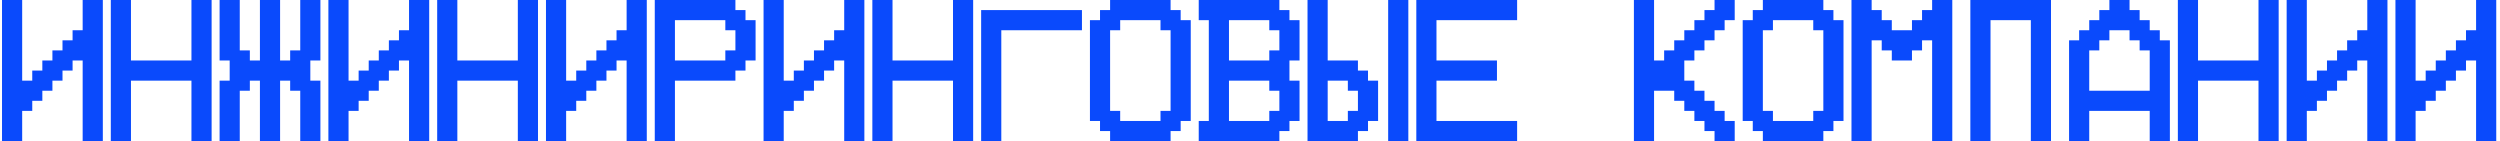 <?xml version="1.0" encoding="UTF-8"?> <svg xmlns="http://www.w3.org/2000/svg" width="620" height="35" viewBox="0 0 620 35" fill="none"><path d="M25.5 35H20.5V15H18V17.5H15.5V20H13V22.5H10.5V25H8V27.5H5.5V35H0.5V-2.38419e-06H5.5V20H8V17.5H10.5V15H13V12.5H15.5V10H18V7.5H20.5V-2.38419e-06H25.5V35ZM27.48 35V-2.38419e-06H32.48V15H47.48V-2.38419e-06H52.48V35H47.48V20H32.48V35H27.48ZM54.461 -2.38419e-06H59.461V12.5H61.961V15H64.461V-2.38419e-06H69.461V15H71.961V12.5H74.461V-2.38419e-06H79.461V15H76.961V20H79.461V35H74.461V22.5H71.961V20H69.461V35H64.461V20H61.961V22.5H59.461V35H54.461V20H56.961V15H54.461V-2.38419e-06ZM106.441 35H101.441V15H98.941V17.5H96.441V20H93.941V22.5H91.441V25H88.941V27.5H86.441V35H81.441V-2.38419e-06H86.441V20H88.941V17.5H91.441V15H93.941V12.5H96.441V10H98.941V7.5H101.441V-2.38419e-06H106.441V35ZM108.422 35V-2.38419e-06H113.422V15H128.422V-2.38419e-06H133.422V35H128.422V20H113.422V35H108.422ZM160.402 35H155.402V15H152.902V17.5H150.402V20H147.902V22.5H145.402V25H142.902V27.5H140.402V35H135.402V-2.38419e-06H140.402V20H142.902V17.5H145.402V15H147.902V12.5H150.402V10H152.902V7.5H155.402V-2.38419e-06H160.402V35ZM162.383 35V-2.38419e-06H182.383V2.5H184.883V5H187.383V15H184.883V17.5H182.383V20H167.383V35H162.383ZM167.383 15H179.883V12.5H182.383V7.5H179.883V5H167.383V15ZM214.363 35H209.363V15H206.863V17.5H204.363V20H201.863V22.5H199.363V25H196.863V27.5H194.363V35H189.363V-2.38419e-06H194.363V20H196.863V17.5H199.363V15H201.863V12.5H204.363V10H206.863V7.5H209.363V-2.38419e-06H214.363V35ZM216.344 35V-2.38419e-06H221.344V15H236.344V-2.38419e-06H241.344V35H236.344V20H221.344V35H216.344ZM248.324 7.5V35H243.324V2.5H268.324V7.5H248.324ZM275.305 27.5H277.805V30H287.805V27.5H290.305V7.5H287.805V5H277.805V7.5H275.305V27.5ZM272.805 30H270.305V5H272.805V2.5H275.305V-2.38419e-06H290.305V2.5H292.805V5H295.305V30H292.805V32.5H290.305V35H275.305V32.5H272.805V30ZM304.785 5V15H314.785V12.5H317.285V7.5H314.785V5H304.785ZM314.785 30V27.5H317.285V22.5H314.785V20H304.785V30H314.785ZM299.785 5H297.285V-2.38419e-06H317.285V2.5H319.785V5H322.285V15H319.785V20H322.285V30H319.785V32.5H317.285V35H297.285V30H299.785V5ZM344.266 35V-2.38419e-06H349.266V35H344.266ZM329.266 30H334.266V27.5H336.766V22.5H334.266V20H329.266V30ZM329.266 15H336.766V17.5H339.266V20H341.766V30H339.266V32.5H336.766V35H324.266V-2.38419e-06H329.266V15ZM351.246 35V-2.38419e-06H376.246V5H356.246V15H371.246V20H356.246V30H376.246V35H351.246ZM405.207 35V-2.38419e-06H410.207V15H412.707V12.5H415.207V10H417.707V7.5H420.207V5H422.707V2.5H425.207V-2.38419e-06H430.207V5H427.707V7.5H425.207V10H422.707V12.5H420.207V15H417.707V20H420.207V22.5H422.707V25H425.207V27.5H427.707V30H430.207V35H425.207V32.5H422.707V30H420.207V27.5H417.707V25H415.207V22.5H410.207V35H405.207ZM437.188 27.5H439.688V30H449.688V27.5H452.188V7.5H449.688V5H439.688V7.5H437.188V27.5ZM434.688 30H432.188V5H434.688V2.5H437.188V-2.38419e-06H452.188V2.5H454.688V5H457.188V30H454.688V32.5H452.188V35H437.188V32.5H434.688V30ZM459.168 35V-2.38419e-06H464.168V2.5H466.668V5H469.168V7.5H474.168V5H476.668V2.5H479.168V-2.38419e-06H484.168V35H479.168V10H476.668V12.5H474.168V15H469.168V12.5H466.668V10H464.168V35H459.168ZM488.648 35V-2.38419e-06H508.648V35H503.648V5H493.648V35H488.648ZM518.129 22.5H533.129V12.5H530.629V10H528.129V7.5H523.129V10H520.629V12.5H518.129V22.5ZM513.129 35V10H515.629V7.5H518.129V5H520.629V2.5H523.129V-2.38419e-06H528.129V2.5H530.629V5H533.129V7.5H535.629V10H538.129V35H533.129V27.5H518.129V35H513.129ZM540.109 35V-2.38419e-06H545.109V15H560.109V-2.38419e-06H565.109V35H560.109V20H545.109V35H540.109ZM592.09 35H587.09V15H584.59V17.5H582.09V20H579.59V22.5H577.09V25H574.59V27.5H572.09V35H567.09V-2.38419e-06H572.09V20H574.59V17.5H577.09V15H579.59V12.5H582.09V10H584.59V7.5H587.09V-2.38419e-06H592.09V35ZM619.07 35H614.07V15H611.57V17.5H609.07V20H606.57V22.5H604.07V25H601.57V27.5H599.07V35H594.07V-2.38419e-06H599.07V20H601.57V17.5H604.07V15H606.57V12.5H609.07V10H611.57V7.5H614.07V-2.38419e-06H619.07V35Z" fill="#0A4AFC"></path></svg> 